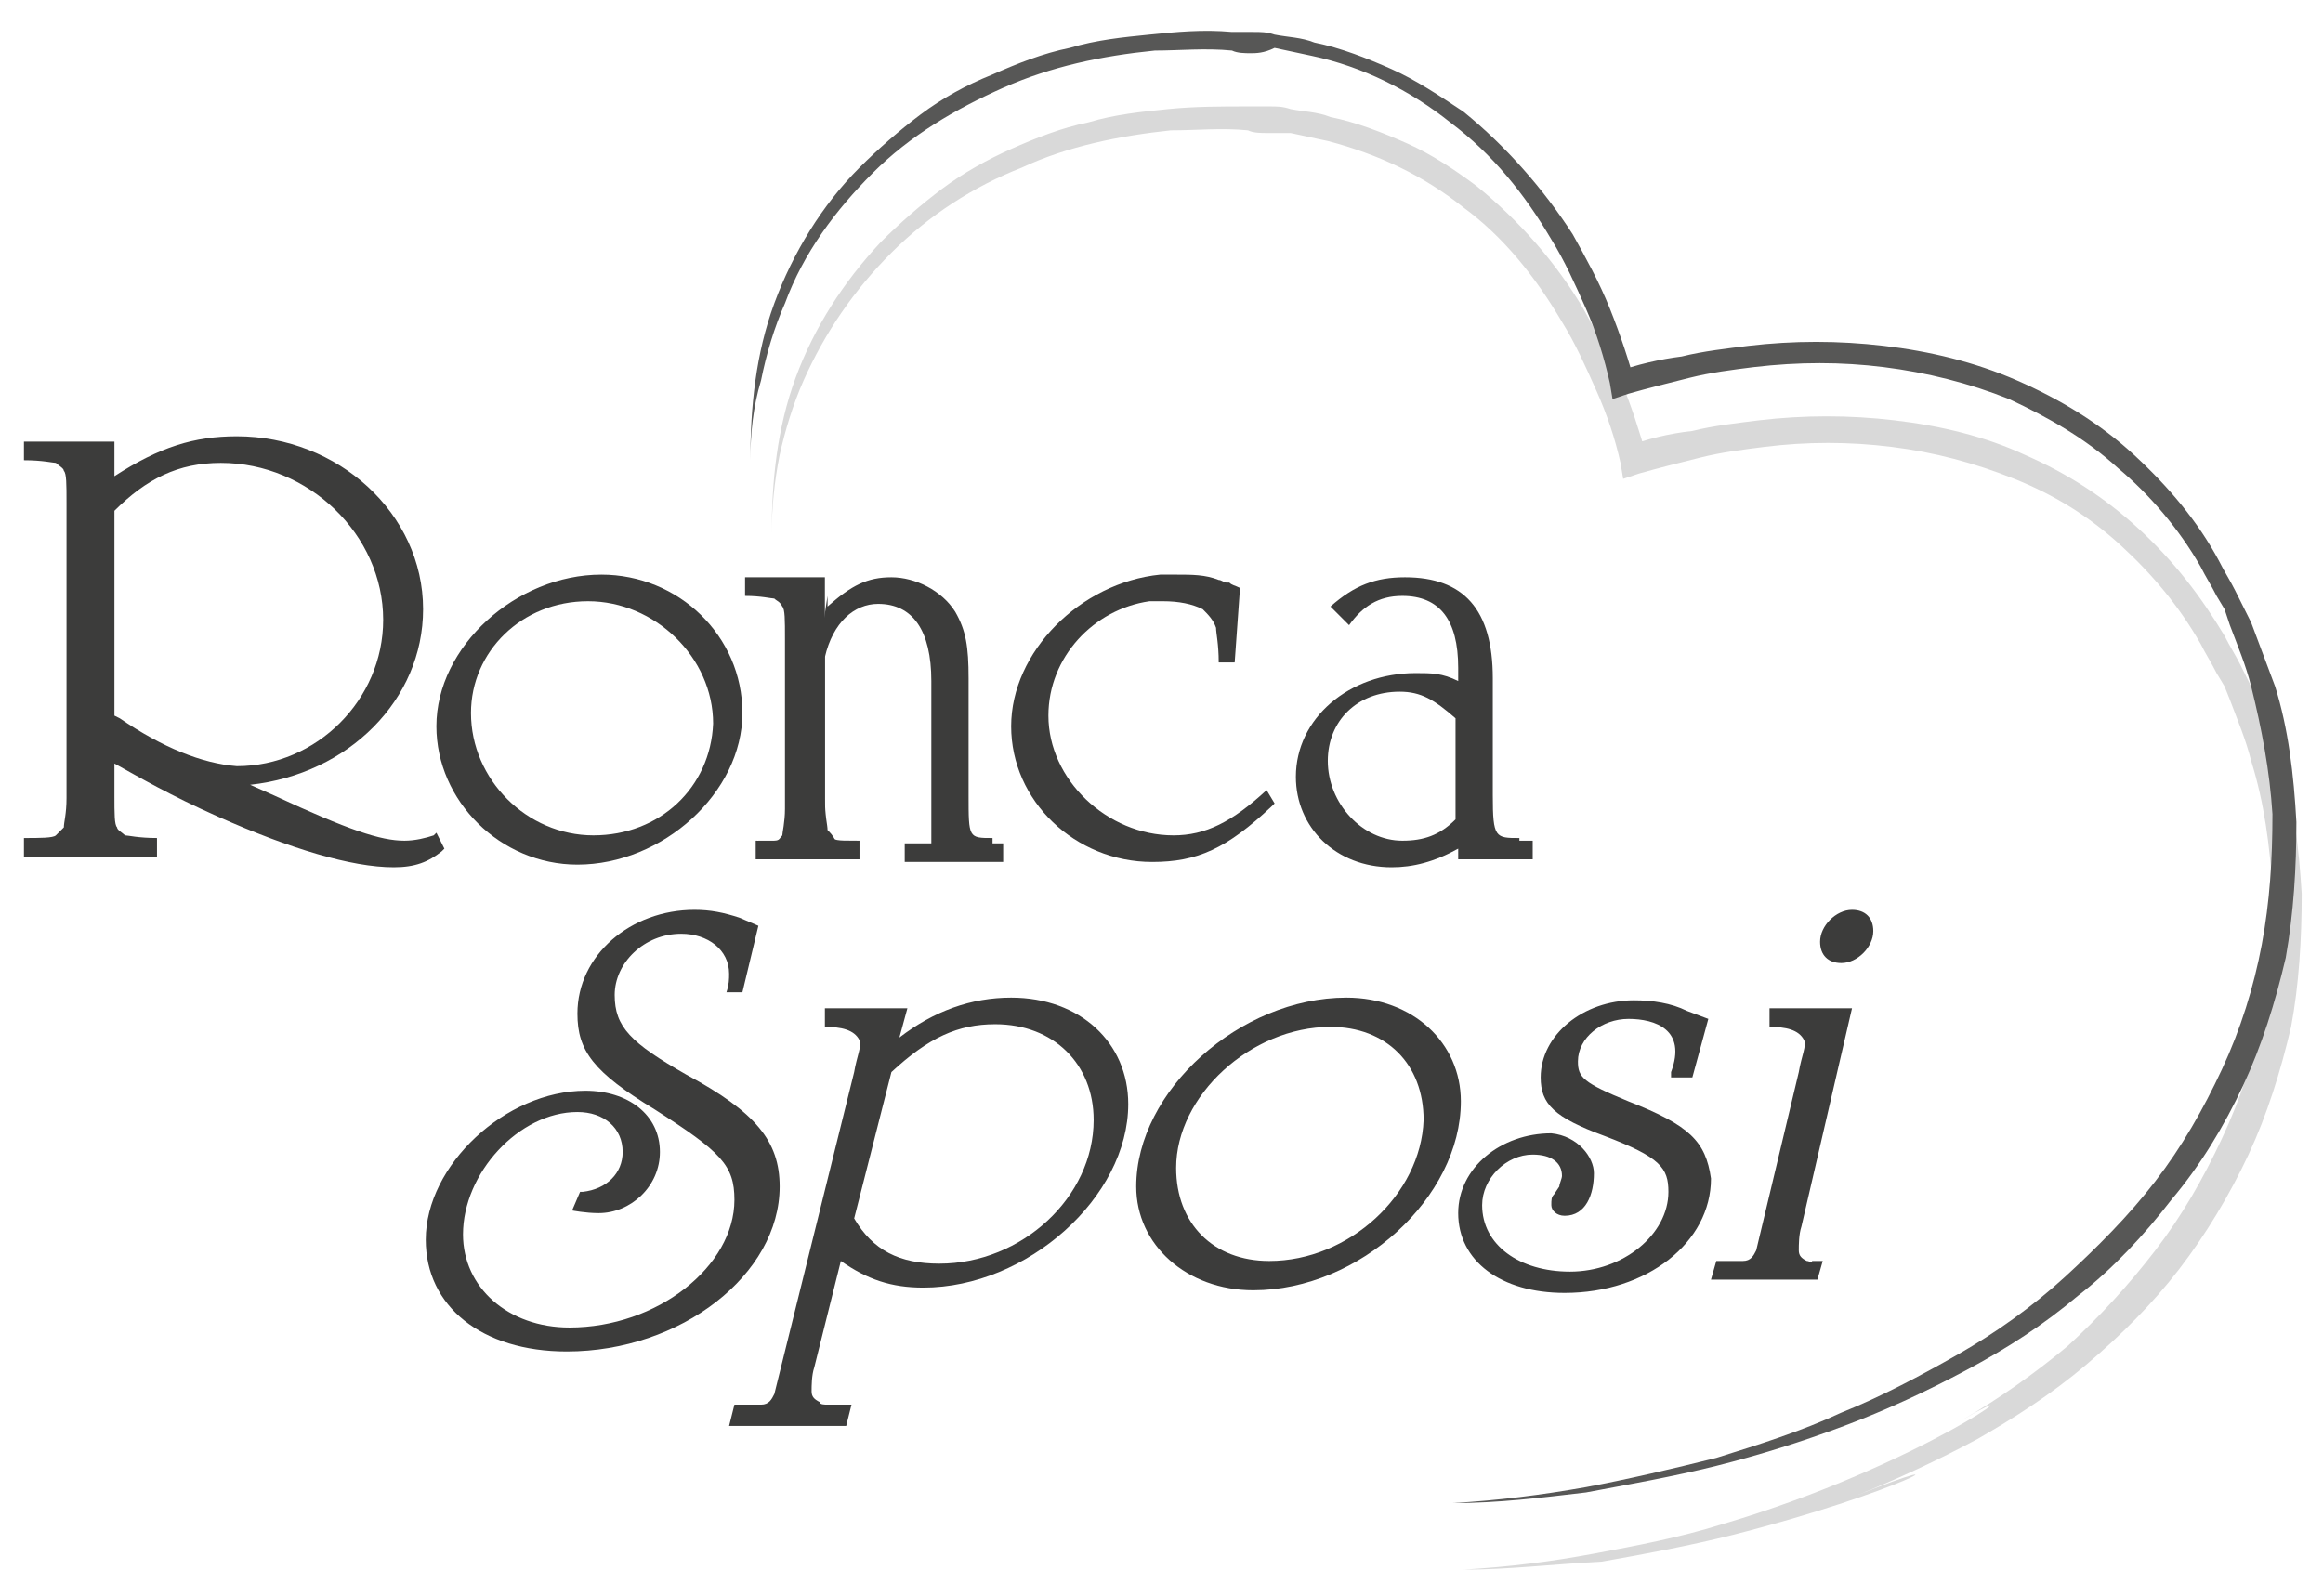 <?xml version="1.0" encoding="utf-8"?>
<!-- Generator: Adobe Illustrator 24.3.0, SVG Export Plug-In . SVG Version: 6.00 Build 0)  -->
<svg version="1.1" id="Layer_1" xmlns="http://www.w3.org/2000/svg" xmlns:xlink="http://www.w3.org/1999/xlink" x="0px" y="0px"
	 viewBox="0 0 87.3 60" style="enable-background:new 0 0 87.3 60;" xml:space="preserve">
<style type="text/css">
	.st0{fill:#D9D9D9;}
	.st1{fill:#575756;}
	.st2{fill:#3C3C3B;}
</style>
<g>
	<path class="st0" d="M29,20.1c0-2,0.2-4,0.9-5.9c0.7-1.9,1.8-3.6,3.2-5.1c0.7-0.7,1.5-1.4,2.3-2S37.1,6,38,5.6
		c0.9-0.4,1.9-0.8,2.9-1c1-0.3,2-0.4,3-0.5s2-0.1,3-0.1c0.3,0,0.5,0,0.8,0s0.5,0,0.8,0.1c0.5,0.1,1,0.1,1.5,0.3c1,0.2,2,0.6,2.9,1
		s1.8,1,2.6,1.6c1.6,1.3,3,2.9,4,4.6c0.5,0.9,1,1.8,1.4,2.7s0.7,1.9,1,2.9l-0.8-0.4c0.8-0.3,1.6-0.5,2.5-0.6
		c0.8-0.2,1.7-0.3,2.5-0.4c1.7-0.2,3.4-0.2,5.1,0c1.7,0.2,3.4,0.6,4.9,1.3c1.6,0.7,3,1.6,4.3,2.8c1.3,1.2,2.3,2.5,3.2,4
		c0.2,0.4,0.4,0.7,0.6,1.1l0.3,0.6l0.3,0.6c0.3,0.8,0.6,1.6,0.9,2.4c0.5,1.6,0.7,3.3,0.8,5c0,1.7-0.1,3.4-0.4,5
		c-0.4,1.7-0.9,3.3-1.6,4.8s-1.6,3-2.6,4.3s-2.2,2.5-3.5,3.6s-2.7,2-4.1,2.8c-1.5,0.8-3,1.5-4.5,2.1c4.5-1.8,1.6-0.1-4.7,1.5
		c-1.6,0.4-3.2,0.7-4.9,1C58.3,58.8,56.7,59,55,59c1.7-0.1,3.3-0.3,4.9-0.6c1.6-0.3,3.2-0.6,4.8-1.1c7.5-2.2,12.4-5.9,9-3.9
		c1.4-0.8,2.8-1.8,4-2.8c1.2-1.1,2.3-2.3,3.3-3.6s1.8-2.7,2.5-4.2s1.2-3,1.5-4.6s0.4-3.2,0.4-4.8c-0.1-1.6-0.3-3.2-0.8-4.8
		c-0.2-0.8-0.5-1.5-0.8-2.3l-0.2-0.5l-0.3-0.5c-0.2-0.4-0.4-0.7-0.6-1.1c-0.8-1.4-1.8-2.6-3-3.7s-2.5-1.9-4-2.5s-3-1-4.6-1.2
		s-3.2-0.2-4.8,0c-0.8,0.1-1.6,0.2-2.4,0.4c-0.8,0.2-1.6,0.4-2.3,0.6L61,18l-0.1-0.6c-0.2-0.9-0.5-1.8-0.9-2.7s-0.8-1.8-1.3-2.6
		c-1-1.7-2.2-3.2-3.7-4.3c-1.5-1.2-3.2-2-5.1-2.5C49.4,5.2,49,5.1,48.5,5c-0.4,0-0.7,0-0.9,0s-0.5,0-0.7-0.1c-1-0.1-1.9,0-2.9,0
		c-1.9,0.2-3.9,0.6-5.6,1.4c-1.8,0.7-3.5,1.8-4.9,3.2s-2.5,3-3.3,4.8c-0.4,0.9-0.7,1.9-0.9,2.8C29.1,18.1,29,19.1,29,20.1"/>
	<path class="st1" d="M28.2,17.3c0-2,0.2-4,0.9-5.9c0.7-1.9,1.8-3.7,3.2-5.1c0.7-0.7,1.5-1.4,2.3-2s1.7-1.1,2.7-1.5
		c0.9-0.4,1.9-0.8,2.9-1c1-0.3,2-0.4,3-0.5s2-0.2,3.1-0.1c0.3,0,0.5,0,0.8,0s0.5,0,0.8,0.1c0.5,0.1,1,0.1,1.5,0.3c1,0.2,2,0.6,2.9,1
		s1.8,1,2.7,1.6c1.6,1.3,3,2.9,4.1,4.6c0.5,0.9,1,1.8,1.4,2.8s0.7,1.9,1,3L60.7,14c0.8-0.3,1.7-0.5,2.5-0.6c0.8-0.2,1.7-0.3,2.5-0.4
		c1.7-0.2,3.4-0.2,5.1,0s3.4,0.6,5,1.3s3.1,1.6,4.4,2.8s2.4,2.5,3.2,4c0.2,0.4,0.4,0.7,0.6,1.1l0.3,0.6l0.3,0.6
		c0.3,0.8,0.6,1.6,0.9,2.4c0.5,1.6,0.7,3.3,0.8,5.1c0,1.7-0.1,3.4-0.4,5.1c-0.4,1.7-0.9,3.3-1.6,4.8s-1.6,3-2.7,4.3
		c-1,1.3-2.2,2.6-3.5,3.6c-1.3,1.1-2.7,2-4.2,2.8s-3,1.5-4.6,2.1s-3.2,1.1-4.8,1.5c-1.6,0.4-3.3,0.7-4.9,1c-1.7,0.2-3.3,0.4-5,0.4
		c1.7-0.1,3.3-0.3,5-0.6c1.6-0.3,3.3-0.7,4.9-1.1c1.6-0.5,3.2-1,4.7-1.7c1.5-0.6,3-1.4,4.4-2.2s2.8-1.8,4-2.9
		c1.2-1.1,2.4-2.3,3.4-3.6s1.8-2.7,2.5-4.2s1.2-3.1,1.5-4.7c0.3-1.6,0.4-3.2,0.4-4.9c-0.1-1.6-0.4-3.2-0.8-4.8
		c-0.2-0.8-0.5-1.5-0.8-2.3l-0.2-0.6l-0.3-0.5c-0.2-0.4-0.4-0.7-0.6-1.1c-0.8-1.4-1.9-2.7-3.1-3.7c-1.2-1.1-2.6-1.9-4.1-2.6
		c-1.5-0.6-3.1-1-4.7-1.2s-3.2-0.2-4.9,0c-0.8,0.1-1.6,0.2-2.4,0.4c-0.8,0.2-1.6,0.4-2.3,0.6L60.6,15l-0.1-0.6
		c-0.2-0.9-0.5-1.9-0.9-2.8c-0.4-0.9-0.8-1.8-1.3-2.6c-1-1.7-2.2-3.2-3.8-4.4c-1.5-1.2-3.3-2.1-5.2-2.5c-0.5-0.1-0.9-0.2-1.4-0.3
		C47.5,2,47.2,2,47,2s-0.5,0-0.7-0.1c-1-0.1-2,0-2.9,0c-2,0.2-3.9,0.6-5.7,1.4s-3.5,1.8-4.9,3.2c-1.4,1.4-2.6,3-3.3,4.9
		c-0.4,0.9-0.7,1.9-0.9,2.9C28.3,15.3,28.2,16.3,28.2,17.3"/>
	<path class="st2" d="M22.3,31.4c-2.5,0-4.6-2.1-4.6-4.6c0-2.3,1.9-4.2,4.4-4.2s4.7,2.1,4.7,4.6C26.7,29.6,24.8,31.4,22.3,31.4
		 M22.6,21.6c-3.2,0-6.2,2.7-6.2,5.7c0,2.8,2.4,5.2,5.3,5.2c3.2,0,6.2-2.7,6.2-5.7C27.9,23.9,25.5,21.6,22.6,21.6"/>
	<path class="st2" d="M37.3,31.5c-0.9,0-0.9,0-0.9-1.6v-4.4c0-1.2-0.1-1.8-0.5-2.5c-0.5-0.8-1.5-1.3-2.4-1.3S32,22,31.1,22.8v-0.4
		l-1.4,9.2h-1.2v0.7h3.8v-0.7H32c-0.9,0-1,0-1-1.6v-5.3c0.3-1.3,1.1-2,2-2c1.3,0,2,1,2,2.9v6.1h-1v0.7h3.7v-0.7h-0.4V31.5z"/>
	<path class="st2" d="M47.7,47.4c-2.1,0-3.5-1.4-3.5-3.5c0-2.7,2.8-5.3,5.8-5.3c2.1,0,3.5,1.4,3.5,3.5
		C53.4,44.9,50.7,47.4,47.7,47.4 M50.6,37.5c-4,0-7.9,3.5-7.9,7.1c0,2.2,1.9,3.9,4.4,3.9c4,0,7.8-3.5,7.8-7.1
		C54.9,39.2,53.1,37.5,50.6,37.5"/>
	<path class="st2" d="M61.2,41.4c-1.7-0.7-1.9-0.9-1.9-1.5c0-0.9,0.9-1.6,1.9-1.6s2.2,0.4,1.6,2v0.2h0.8l0.6-2.2L63.4,38
		c-0.6-0.3-1.3-0.4-2-0.4c-1.9,0-3.5,1.3-3.5,2.9c0,1,0.5,1.5,2.4,2.2c2.1,0.8,2.4,1.2,2.4,2.1c0,1.6-1.7,3-3.7,3
		c-1.9,0-3.3-1-3.3-2.5c0-1,0.9-1.9,1.9-1.9c0.7,0,1.1,0.3,1.1,0.8c0,0.1-0.1,0.3-0.1,0.4l-0.2,0.3c-0.1,0.1-0.1,0.2-0.1,0.4
		s0.2,0.4,0.5,0.4c0.8,0,1.1-0.8,1.1-1.6c0-0.6-0.6-1.4-1.6-1.5c-1.9,0-3.5,1.3-3.5,3c0,1.8,1.6,3,4,3c3.1,0,5.5-1.9,5.5-4.3
		C64.1,42.9,63.5,42.3,61.2,41.4"/>
	<path class="st2" d="M69.2,36.2c0.6,0,1.2-0.6,1.2-1.2c0-0.5-0.3-0.8-0.8-0.8c-0.6,0-1.2,0.6-1.2,1.2
		C68.4,35.9,68.7,36.2,69.2,36.2"/>
	<path class="st2" d="M47.6,29.7L47.6,29.7c-1.3,1.2-2.3,1.7-3.5,1.7c-2.5,0-4.7-2.1-4.7-4.5c0-2.2,1.7-4,3.8-4.3c0.1,0,0.2,0,0.3,0
		s0.1,0,0.2,0c0.6,0,1.1,0.1,1.5,0.3c0.2,0.2,0.4,0.4,0.5,0.7c0,0.2,0.1,0.6,0.1,1.3h0.6l0.2-2.8c-0.2-0.1-0.3-0.1-0.4-0.2l0,0h-0.1
		c-0.1,0-0.2-0.1-0.3-0.1c-0.5-0.2-1-0.2-1.6-0.2c-0.1,0-0.2,0-0.3,0l0,0l0,0c0,0,0,0-0.1,0s-0.1,0-0.2,0c-3,0.3-5.6,2.9-5.6,5.7
		s2.4,5.1,5.3,5.1c1.7,0,2.8-0.5,4.5-2.1l0.1-0.1L47.6,29.7z"/>
	<path class="st2" d="M4.5,27l-0.2-0.1v-7.7c1.2-1.2,2.4-1.8,4-1.8c3.3,0,6.1,2.7,6.1,5.9c0,3-2.5,5.5-5.5,5.5
		C7.6,28.7,6.1,28.1,4.5,27 M16.4,31.3l-0.1,0.1c-0.3,0.1-0.7,0.2-1.1,0.2c-0.9,0-2.1-0.4-4.9-1.7l-0.9-0.4c3.7-0.4,6.5-3.2,6.5-6.6
		c0-3.6-3.2-6.5-7-6.5c-1.6,0-2.9,0.4-4.6,1.5l0,0v-1.3c-0.3,0-0.5,0-0.7,0H1.9c-0.5,0-0.8,0-1,0v0.7c0.7,0,1.1,0.1,1.2,0.1
		c0.1,0.1,0.3,0.2,0.3,0.3c0.1,0.1,0.1,0.5,0.1,1.2c0,1,0,1.9,0,2.9v5.1c0,1.9,0,3,0,3.1c0,0.6-0.1,0.9-0.1,1.1
		c-0.1,0.1-0.2,0.2-0.3,0.3c-0.1,0.1-0.6,0.1-1.2,0.1v0.7h5v-0.7c-0.7,0-1.1-0.1-1.2-0.1c-0.1-0.1-0.3-0.2-0.3-0.3
		c-0.1-0.1-0.1-0.5-0.1-1.2v-0.1v-1.1c0.9,0.5,2.1,1.2,3.9,2c2.7,1.2,5,1.9,6.6,1.9c0.8,0,1.3-0.2,1.8-0.6l0.1-0.1L16.4,31.3z"/>
	<path class="st2" d="M31.1,31.2c0-0.2-0.1-0.5-0.1-1.2c0-0.9,0-1.8,0-2.8v-0.4c0-0.9,0-1.6,0-2v-3.1c-0.2,0-0.4,0-0.6,0h-1.5
		c-0.4,0-0.7,0-0.9,0v0.7c0.6,0,1,0.1,1.1,0.1c0.1,0.1,0.2,0.1,0.3,0.3c0.1,0.1,0.1,0.5,0.1,1.2c0,0.9,0,1.8,0,2.8v0.6
		c0,1.8,0,2.8,0,3c0,0.5-0.1,0.9-0.1,1c-0.1,0.1-0.1,0.2-0.3,0.2c-0.1,0.1-0.1,0-0.7,0v0.7c1.2,0,1.6,0,2.1,0c0.6,0,1,0,1.7,0v-0.7
		c-0.6,0-0.7,0-0.8,0C31.3,31.4,31.2,31.3,31.1,31.2"/>
	<path class="st2" d="M54.7,30.8c-0.6,0.6-1.2,0.8-2,0.8c-1.5,0-2.8-1.4-2.8-3c0-1.5,1.1-2.6,2.7-2.6c0.8,0,1.3,0.3,2.1,1V30.8z
		 M57.1,31.5c-0.9,0-1,0-1-1.6v-4.4c0-2.6-1.1-3.8-3.3-3.8c-1.1,0-1.9,0.3-2.8,1.1l0.7,0.7c0.5-0.7,1.1-1.1,2-1.1
		c1.4,0,2.1,0.9,2.1,2.7v0.5c-0.6-0.3-1-0.3-1.6-0.3c-2.5,0-4.5,1.7-4.5,3.9c0,1.9,1.5,3.4,3.6,3.4c0.8,0,1.6-0.2,2.5-0.7v0.4h2.8
		v-0.7h-0.5V31.5z"/>
	<path class="st2" d="M35.3,47.5c-1.5,0-2.5-0.5-3.2-1.7l1.4-5.5c1.4-1.3,2.5-1.8,3.9-1.8c2.2,0,3.7,1.5,3.7,3.6
		C41.1,45,38.4,47.5,35.3,47.5 M38,37.5c-1.5,0-2.9,0.5-4.2,1.5l0.3-1.1H31v0.7c0.6,0,1.1,0.1,1.3,0.5c0.1,0.2-0.1,0.6-0.2,1.2
		l-3,12.1c-0.1,0.2-0.2,0.4-0.5,0.4h-1l-0.2,0.8h4.4l0.2-0.8h-0.9c-0.1,0-0.3,0-0.3-0.1c-0.2-0.1-0.3-0.2-0.3-0.4s0-0.6,0.1-0.9l1-4
		c1,0.7,1.9,1,3.1,1c3.9,0,7.7-3.4,7.7-6.9C42.4,39.2,40.6,37.5,38,37.5"/>
	<path class="st2" d="M25.8,40.4c-2.1-1.2-2.7-1.8-2.7-3s1.1-2.3,2.5-2.3c1,0,1.8,0.6,1.8,1.5c0,0.2,0,0.4-0.1,0.7h0.6l0.6-2.5
		l-0.7-0.3c-0.6-0.2-1.1-0.3-1.7-0.3c-2.4,0-4.4,1.7-4.4,3.9c0,1.4,0.6,2.2,2.9,3.6c2.5,1.6,3,2.1,3,3.4c0,2.5-2.9,4.8-6.2,4.8
		c-2.3,0-4-1.5-4-3.5c0-2.3,2.1-4.6,4.3-4.6c1,0,1.7,0.6,1.7,1.5c0,0.8-0.6,1.4-1.5,1.5h-0.1l-0.3,0.7c0,0,0.5,0.1,1,0.1
		c1.2,0,2.3-1,2.3-2.3c0-1.4-1.2-2.3-2.8-2.3c-3,0-6,2.8-6,5.6c0,2.5,2.1,4.2,5.3,4.2c4.3,0,8-2.9,8-6.2
		C29.3,42.9,28.4,41.8,25.8,40.4"/>
	<path class="st2" d="M67.9,47.4c-0.2-0.1-0.3-0.2-0.3-0.4s0-0.6,0.1-0.9l1.9-8.2h-3.1v0.7c0.6,0,1.1,0.1,1.3,0.5
		c0.1,0.2-0.1,0.6-0.2,1.2L66,47c-0.1,0.2-0.2,0.4-0.5,0.4h-1l-0.2,0.7h4l0.2-0.7h-0.4C68.1,47.5,68,47.4,67.9,47.4"/>
</g>
</svg>

